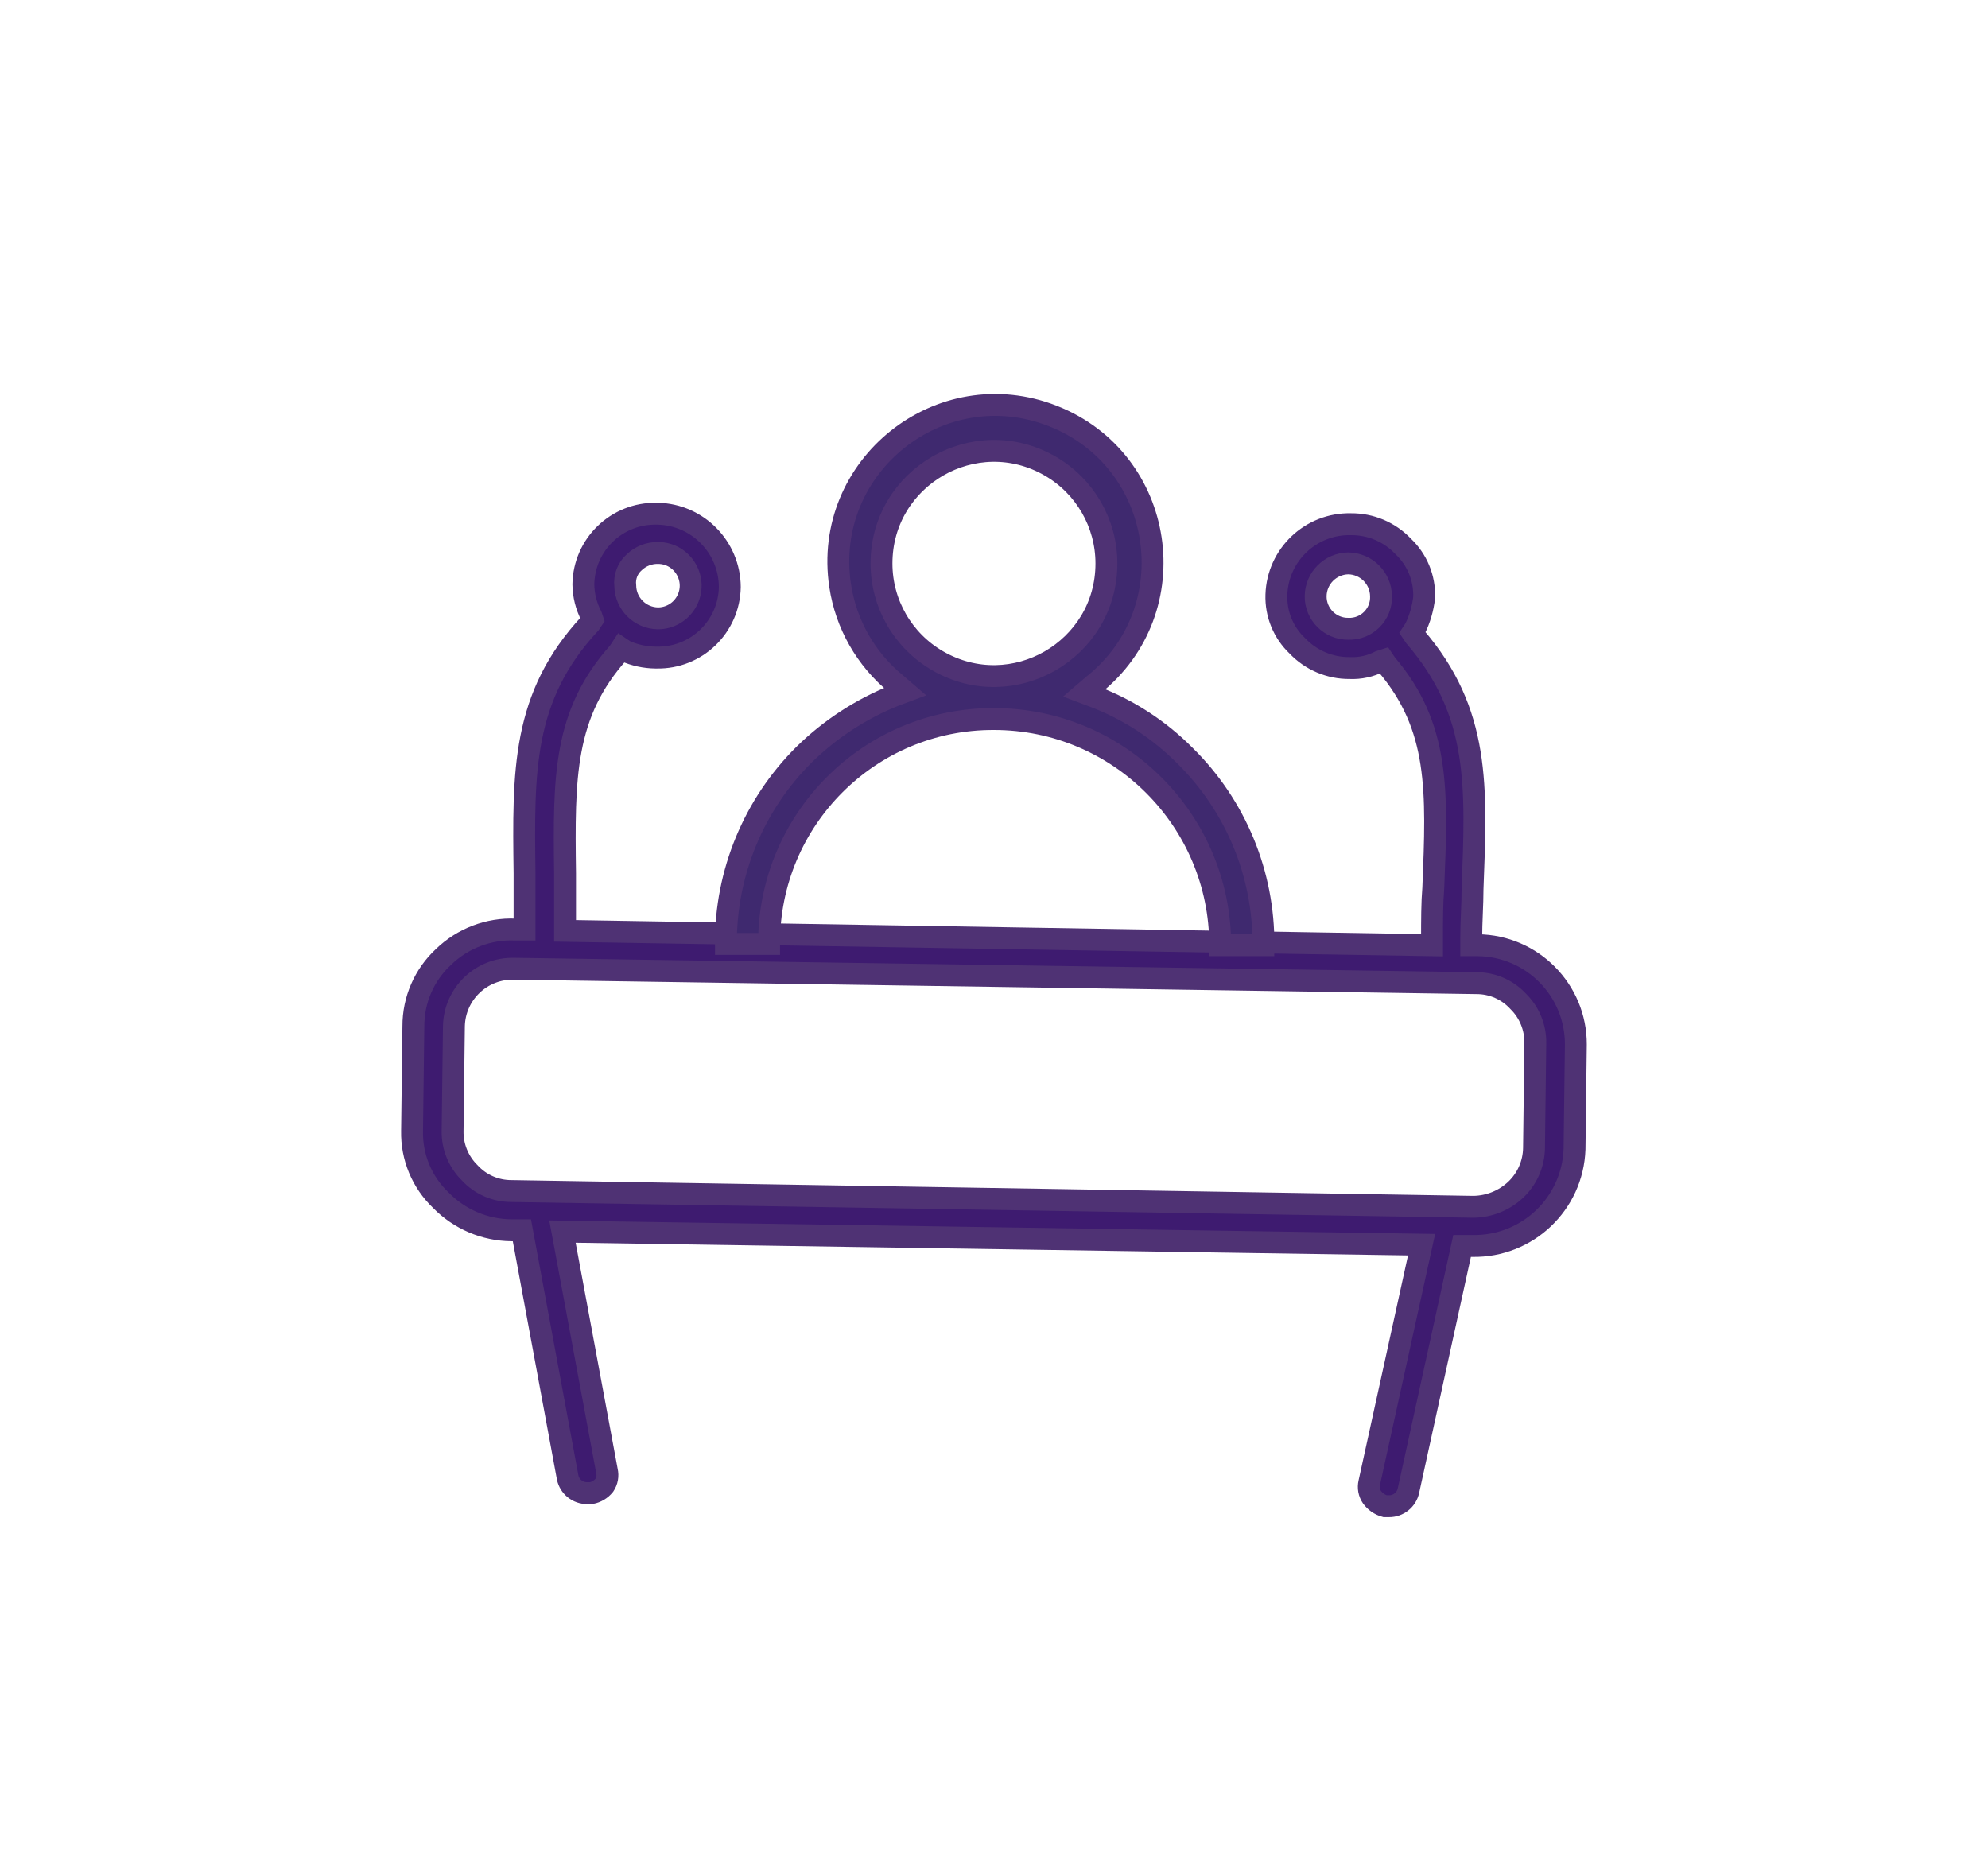 <?xml version="1.0" encoding="UTF-8"?> <svg xmlns="http://www.w3.org/2000/svg" viewBox="1945.485 2448.577 109.03 102.847" width="109.03" height="102.847"><path fill="rgb(62, 27, 112)" stroke="rgb(79, 50, 116)" fill-opacity="1" stroke-width="1.2" stroke-opacity="1" color="rgb(51, 51, 51)" class="a" id="tSvg4f199146de" d="M 2019.433 2483.064 C 2019.433 2483.064 2019.433 2483.064 2019.433 2483.064 C 2018.439 2483.074 2017.63 2482.265 2017.64 2481.271 C 2017.654 2480.286 2018.448 2479.492 2019.433 2479.476 C 2019.433 2479.476 2019.433 2479.476 2019.433 2479.476 C 2020.417 2479.492 2021.211 2480.285 2021.226 2481.269C 2021.263 2482.275 2020.438 2483.1 2019.433 2483.064Z M 1980.278 2479.407 C 1980.627 2479.078 1981.09 2478.898 1981.569 2478.905 C 1982.949 2478.905 1983.812 2480.399 1983.122 2481.595 C 1982.802 2482.149 1982.21 2482.491 1981.569 2482.491 C 1981.569 2482.491 1981.569 2482.491 1981.569 2482.491 C 1980.585 2482.476 1979.791 2481.682 1979.776 2480.698C 1979.722 2480.211 1979.91 2479.729 1980.278 2479.407Z M 1976.475 2499.631 C 1976.475 2498.579 1976.475 2497.527 1976.475 2496.475 C 1976.403 2491.168 1976.403 2487.726 1979.415 2484.355 C 1979.463 2484.283 1979.511 2484.212 1979.558 2484.14 C 1979.63 2484.188 1979.702 2484.236 1979.773 2484.283 C 1980.294 2484.512 1980.855 2484.634 1981.423 2484.642 C 1981.447 2484.642 1981.471 2484.642 1981.495 2484.642 C 1983.675 2484.688 1985.477 2482.951 1985.511 2480.77 C 1985.498 2478.585 1983.751 2476.806 1981.567 2476.753 C 1981.543 2476.753 1981.519 2476.753 1981.495 2476.753 C 1979.314 2476.708 1977.513 2478.445 1977.479 2480.626 C 1977.486 2481.226 1977.633 2481.815 1977.91 2482.347 C 1977.934 2482.419 1977.958 2482.49 1977.982 2482.562 C 1977.934 2482.634 1977.886 2482.705 1977.839 2482.777 C 1974.109 2486.793 1974.181 2490.881 1974.253 2496.475 C 1974.253 2497.503 1974.253 2498.531 1974.253 2499.559 C 1974.085 2499.559 1973.917 2499.559 1973.75 2499.559 C 1972.284 2499.498 1970.858 2500.043 1969.805 2501.064 C 1968.748 2502.045 1968.15 2503.424 1968.156 2504.866 C 1968.132 2506.778 1968.108 2508.691 1968.084 2510.603 C 1968.052 2512.036 1968.624 2513.415 1969.662 2514.404 C 1970.681 2515.447 1972.075 2516.041 1973.534 2516.054 C 1973.725 2516.054 1973.917 2516.054 1974.108 2516.054 C 1974.944 2520.572 1975.781 2525.091 1976.618 2529.609 C 1976.723 2530.117 1977.175 2530.478 1977.693 2530.47 C 1977.766 2530.47 1977.838 2530.47 1977.91 2530.47 C 1978.193 2530.415 1978.447 2530.263 1978.628 2530.039 C 1978.784 2529.808 1978.836 2529.522 1978.771 2529.25 C 1977.958 2524.875 1977.145 2520.5 1976.332 2516.125 C 1992.038 2516.364 2007.744 2516.604 2023.45 2516.843 C 2022.494 2521.193 2021.538 2525.544 2020.582 2529.895 C 2020.517 2530.167 2020.569 2530.453 2020.725 2530.684 C 2020.9 2530.928 2021.153 2531.106 2021.442 2531.186 C 2021.513 2531.186 2021.584 2531.186 2021.655 2531.186 C 2022.174 2531.195 2022.627 2530.833 2022.732 2530.324 C 2023.712 2525.854 2024.692 2521.383 2025.672 2516.913 C 2025.863 2516.913 2026.054 2516.913 2026.245 2516.913 C 2029.246 2516.967 2031.735 2514.605 2031.839 2511.606 C 2031.863 2509.694 2031.887 2507.782 2031.911 2505.869 C 2031.922 2502.882 2029.519 2500.448 2026.532 2500.419 C 2026.412 2500.419 2026.293 2500.419 2026.173 2500.419 C 2026.173 2500.299 2026.173 2500.179 2026.173 2500.06 C 2026.173 2499.128 2026.245 2498.195 2026.245 2497.337 C 2026.46 2491.743 2026.675 2487.655 2023.089 2483.496 C 2023.041 2483.424 2022.994 2483.352 2022.946 2483.281 C 2022.994 2483.209 2023.041 2483.137 2023.089 2483.066 C 2023.355 2482.525 2023.524 2481.943 2023.591 2481.344 C 2023.627 2480.291 2023.209 2479.272 2022.444 2478.548 C 2021.699 2477.76 2020.66 2477.318 2019.575 2477.328 C 2017.381 2477.278 2015.556 2479.006 2015.487 2481.201 C 2015.452 2482.254 2015.869 2483.273 2016.635 2483.998 C 2017.38 2484.785 2018.419 2485.227 2019.503 2485.217 C 2020.075 2485.244 2020.644 2485.12 2021.153 2484.858 C 2021.225 2484.834 2021.296 2484.81 2021.368 2484.787 C 2021.416 2484.858 2021.463 2484.93 2021.511 2485.001 C 2024.451 2488.444 2024.308 2491.958 2024.093 2497.265 C 2024.023 2498.122 2024.023 2499.057 2024.023 2500.061 C 2024.023 2500.181 2024.023 2500.3 2024.023 2500.42C 2008.173 2500.157 1992.324 2499.894 1976.475 2499.631Z M 1973.535 2513.902 C 1972.662 2513.905 1971.829 2513.54 1971.24 2512.896 C 1970.627 2512.291 1970.29 2511.461 1970.307 2510.601 C 1970.331 2508.688 1970.355 2506.776 1970.379 2504.864 C 1970.413 2503.079 1971.894 2501.664 1973.678 2501.71 C 1973.702 2501.71 1973.726 2501.71 1973.75 2501.71 C 1991.32 2501.973 2008.89 2502.236 2026.461 2502.499 C 2027.334 2502.496 2028.167 2502.861 2028.756 2503.506 C 2029.368 2504.11 2029.705 2504.94 2029.688 2505.801 C 2029.664 2507.713 2029.64 2509.625 2029.617 2511.538 C 2029.606 2512.407 2029.242 2513.235 2028.61 2513.833 C 2027.987 2514.416 2027.169 2514.749 2026.315 2514.765 C 2026.291 2514.765 2026.268 2514.765 2026.244 2514.765C 2008.674 2514.477 1991.104 2514.19 1973.535 2513.902Z"></path><path fill="rgb(63, 41, 111)" stroke="rgb(79, 50, 116)" fill-opacity="1" stroke-width="1.2" stroke-opacity="1" color="rgb(51, 51, 51)" class="b" id="tSvg27050b5688" d="M 1999.998 2488.013 C 2006.85 2488.014 2012.405 2493.568 2012.407 2500.42 C 2013.196 2500.42 2013.986 2500.42 2014.775 2500.42 C 2014.809 2496.514 2013.256 2492.761 2010.472 2490.021 C 2009.069 2488.607 2007.383 2487.507 2005.523 2486.794 C 2005.332 2486.722 2005.14 2486.65 2004.949 2486.578 C 2005.116 2486.435 2005.283 2486.292 2005.451 2486.148 C 2010.636 2482.014 2009.401 2473.817 2003.229 2471.394 C 1997.056 2468.97 1990.574 2474.137 1991.562 2480.695 C 1991.88 2482.806 1992.97 2484.724 1994.621 2486.076 C 1994.789 2486.22 1994.956 2486.363 1995.123 2486.507 C 1994.932 2486.578 1994.741 2486.65 1994.55 2486.722 C 1992.704 2487.462 1991.023 2488.559 1989.601 2489.949 C 1986.827 2492.696 1985.276 2496.444 1985.296 2500.348 C 1986.085 2500.348 1986.875 2500.348 1987.664 2500.348C 1987.638 2493.525 1993.175 2487.988 1999.998 2488.013Z M 1993.83 2479.481 C 1993.83 2474.733 1998.97 2471.766 2003.081 2474.14 C 2004.989 2475.242 2006.165 2477.278 2006.165 2479.481 C 2006.165 2484.229 2001.025 2487.196 1996.914 2484.822C 1995.006 2483.72 1993.83 2481.684 1993.83 2479.481Z"></path><defs> </defs></svg> 